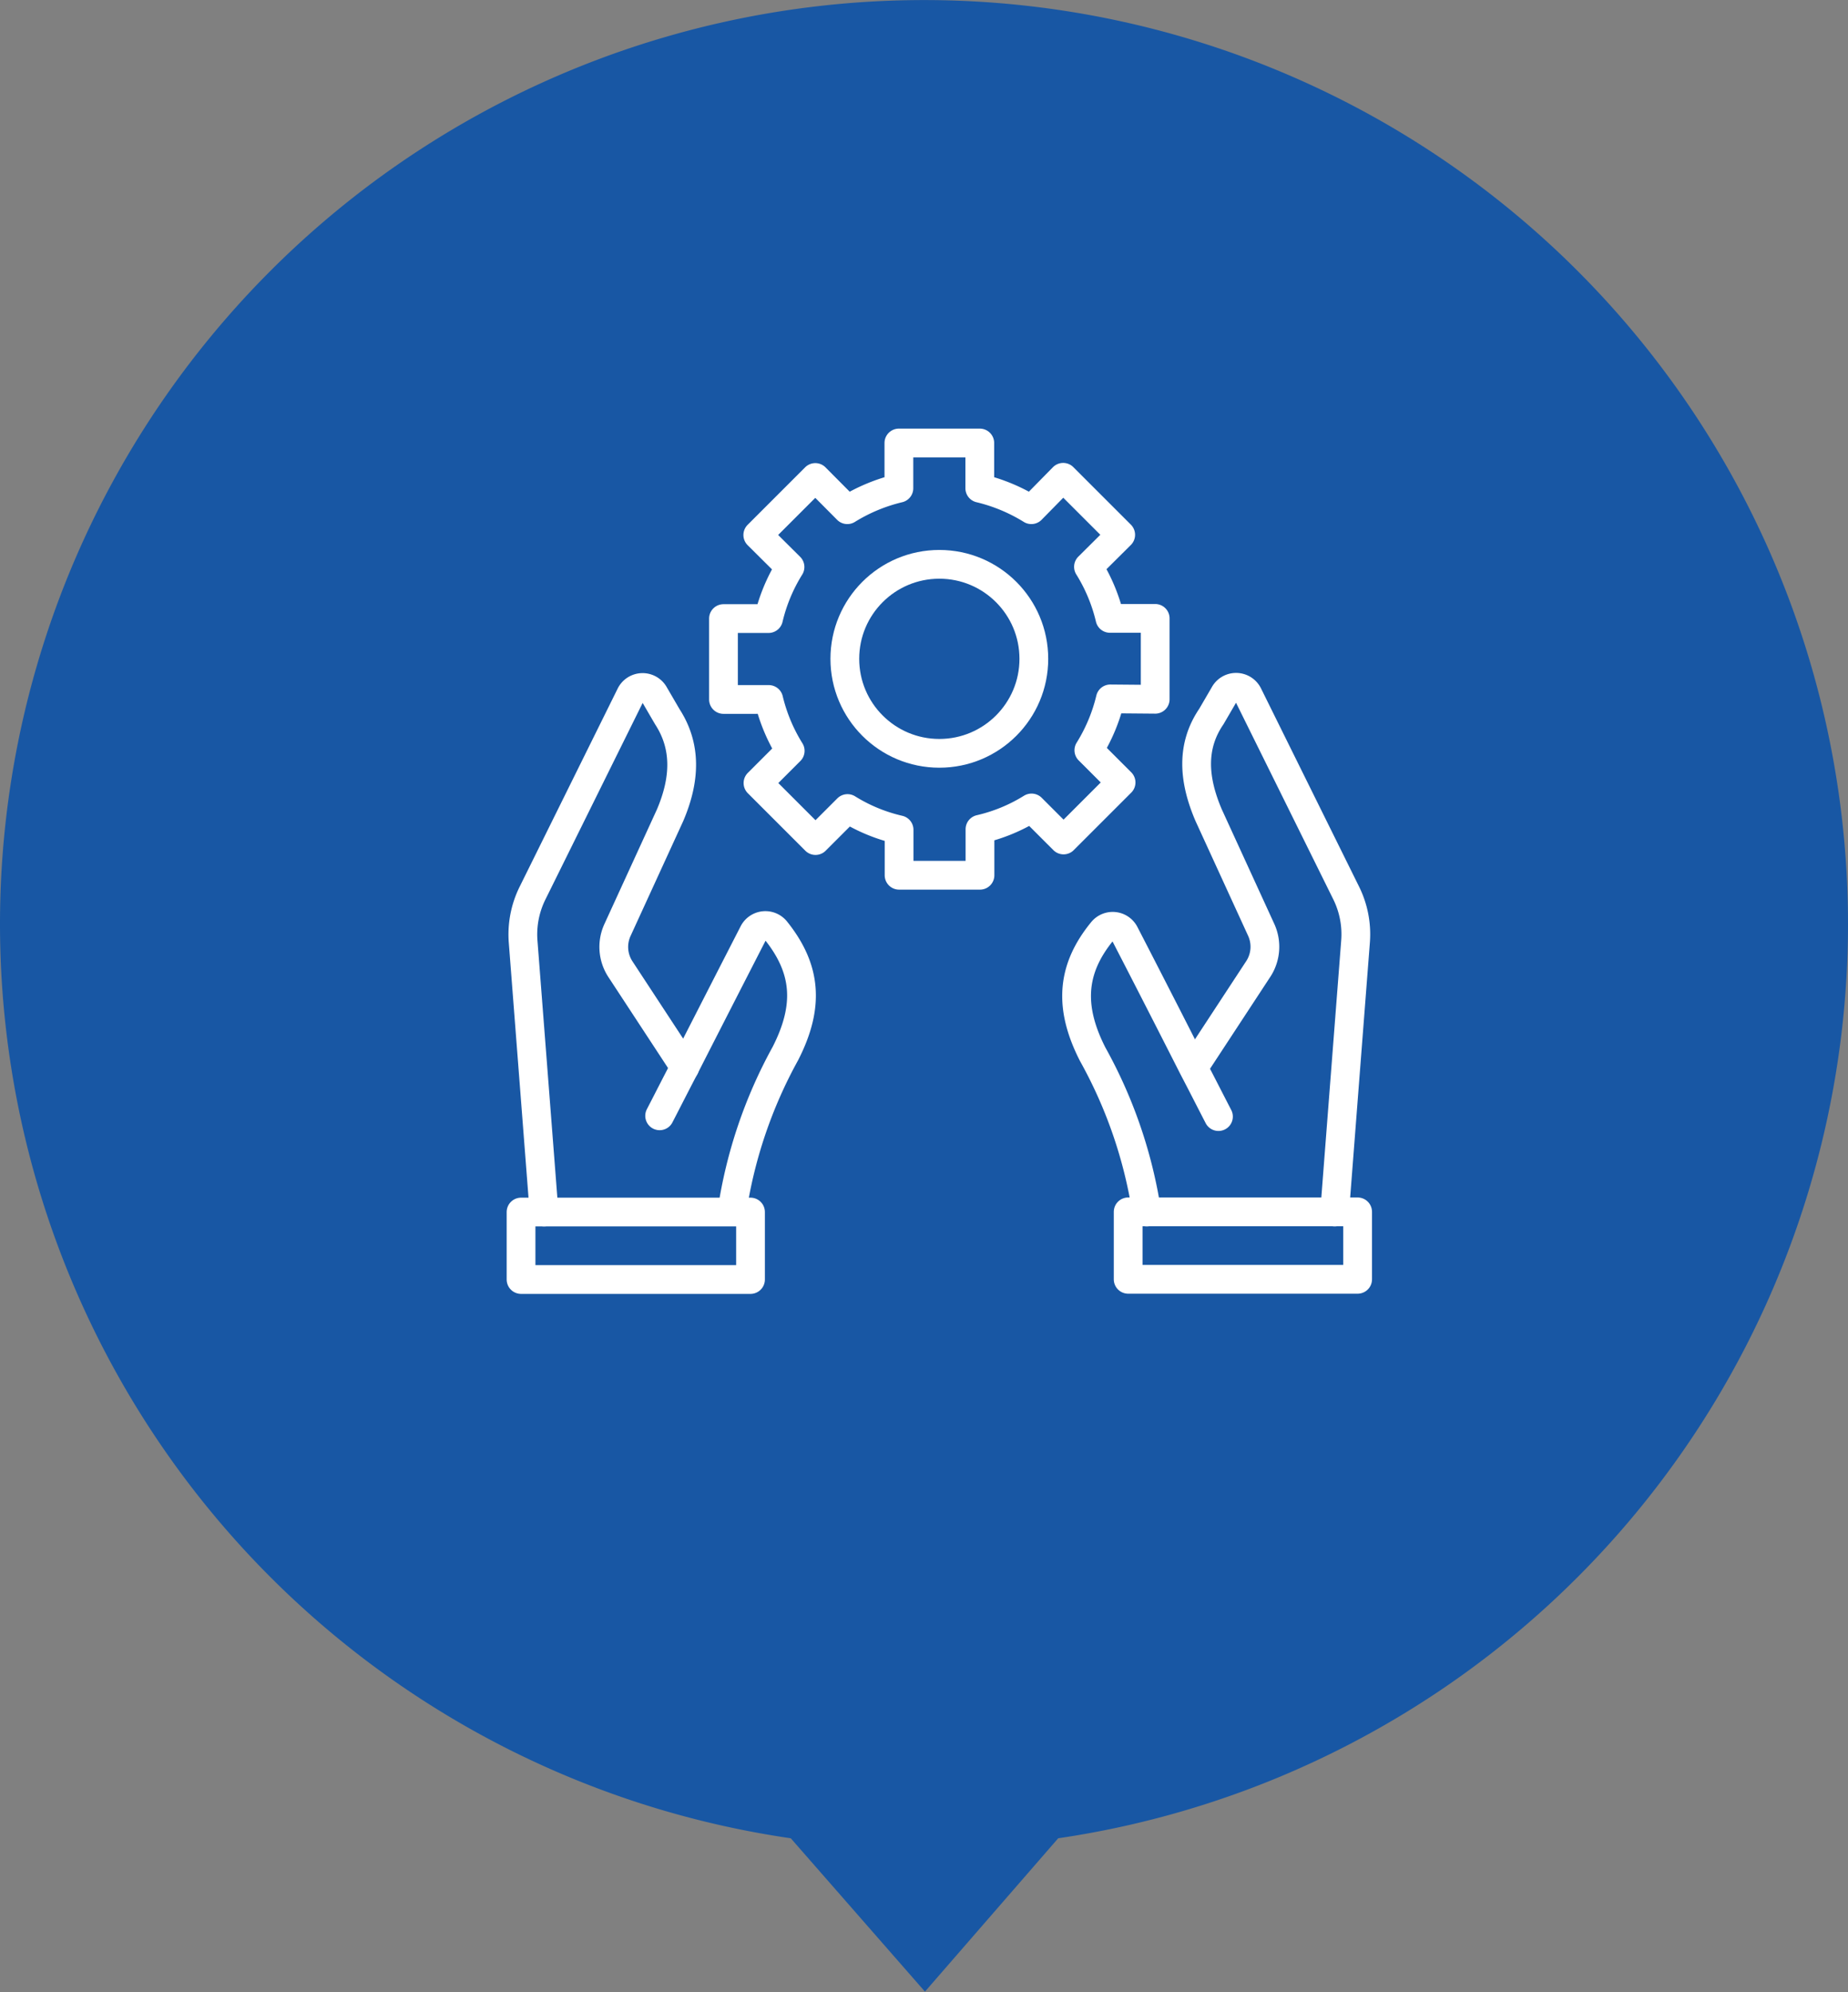 <svg xmlns="http://www.w3.org/2000/svg" viewBox="0 0 96.4 103.92"><rect x="0" y="0" width="96.4" height="103.92" fill="#808080" stroke="none"/><defs><style>.cls-1{fill:#1857a4;}.cls-2{fill:none;stroke:#fff;stroke-linecap:round;stroke-linejoin:round;stroke-width:1.5px;}</style></defs><g id="图层_2" data-name="图层 2"><g id="图层_1-2" data-name="图层 1"><path class="cls-1" d="M96.4,48.2A48.2,48.2,0,1,0,41.25,95.9l7,8,6.95-8A48.21,48.21,0,0,0,96.4,48.2Z"/><path class="cls-2" d="M28.38,63.23,27.29,49.14a4.86,4.86,0,0,1,.5-2.57L32.9,36.24a.7.7,0,0,1,1.24,0l.67,1.15c1,1.54.95,3.26.14,5.15l-2.75,6a2.12,2.12,0,0,0,.15,2l3.37,5.14"/><rect class="cls-2" x="27.18" y="63.23" width="11.97" height="3.52"/><path class="cls-2" d="M34.41,58.21c.44-.85.87-1.7,1.31-2.54q1.78-3.49,3.58-7a.7.7,0,0,1,1.16-.14c1.61,2,1.78,3.94.51,6.43a24.55,24.55,0,0,0-2.79,8.26"/><path class="cls-2" d="M62.28,55.67l3.37-5.14a2.12,2.12,0,0,0,.15-2l-2.75-6c-.81-1.89-.91-3.61.14-5.15l.67-1.15a.7.7,0,0,1,1.24,0l5.11,10.33a4.86,4.86,0,0,1,.5,2.57L69.62,63.23"/><rect class="cls-2" x="58.85" y="63.23" width="11.97" height="3.52" transform="translate(129.67 129.97) rotate(180)"/><path class="cls-2" d="M59.82,63.23A24.55,24.55,0,0,0,57,55c-1.27-2.49-1.1-4.47.51-6.43a.7.7,0,0,1,1.16.14q1.8,3.49,3.58,7c.44.84.87,1.69,1.31,2.54"/><path class="cls-2" d="M60.26,36.48V32.26H57.9a9,9,0,0,0-1.12-2.69l1.68-1.67-3-3L53.8,26.59a9.12,9.12,0,0,0-2.69-1.12V23.11H46.89v2.36a9.12,9.12,0,0,0-2.69,1.12l-1.67-1.68-3,3,1.68,1.67a9,9,0,0,0-1.12,2.69H37.74v4.22H40.1a9.06,9.06,0,0,0,1.12,2.68l-1.68,1.68,3,3,1.67-1.67a8.84,8.84,0,0,0,2.69,1.11v2.37h4.22V43.26a8.84,8.84,0,0,0,2.69-1.11l1.67,1.67,3-3-1.68-1.68a9.06,9.06,0,0,0,1.12-2.68Z"/><circle class="cls-2" cx="49" cy="34.37" r="4.93"/></g></g></svg>